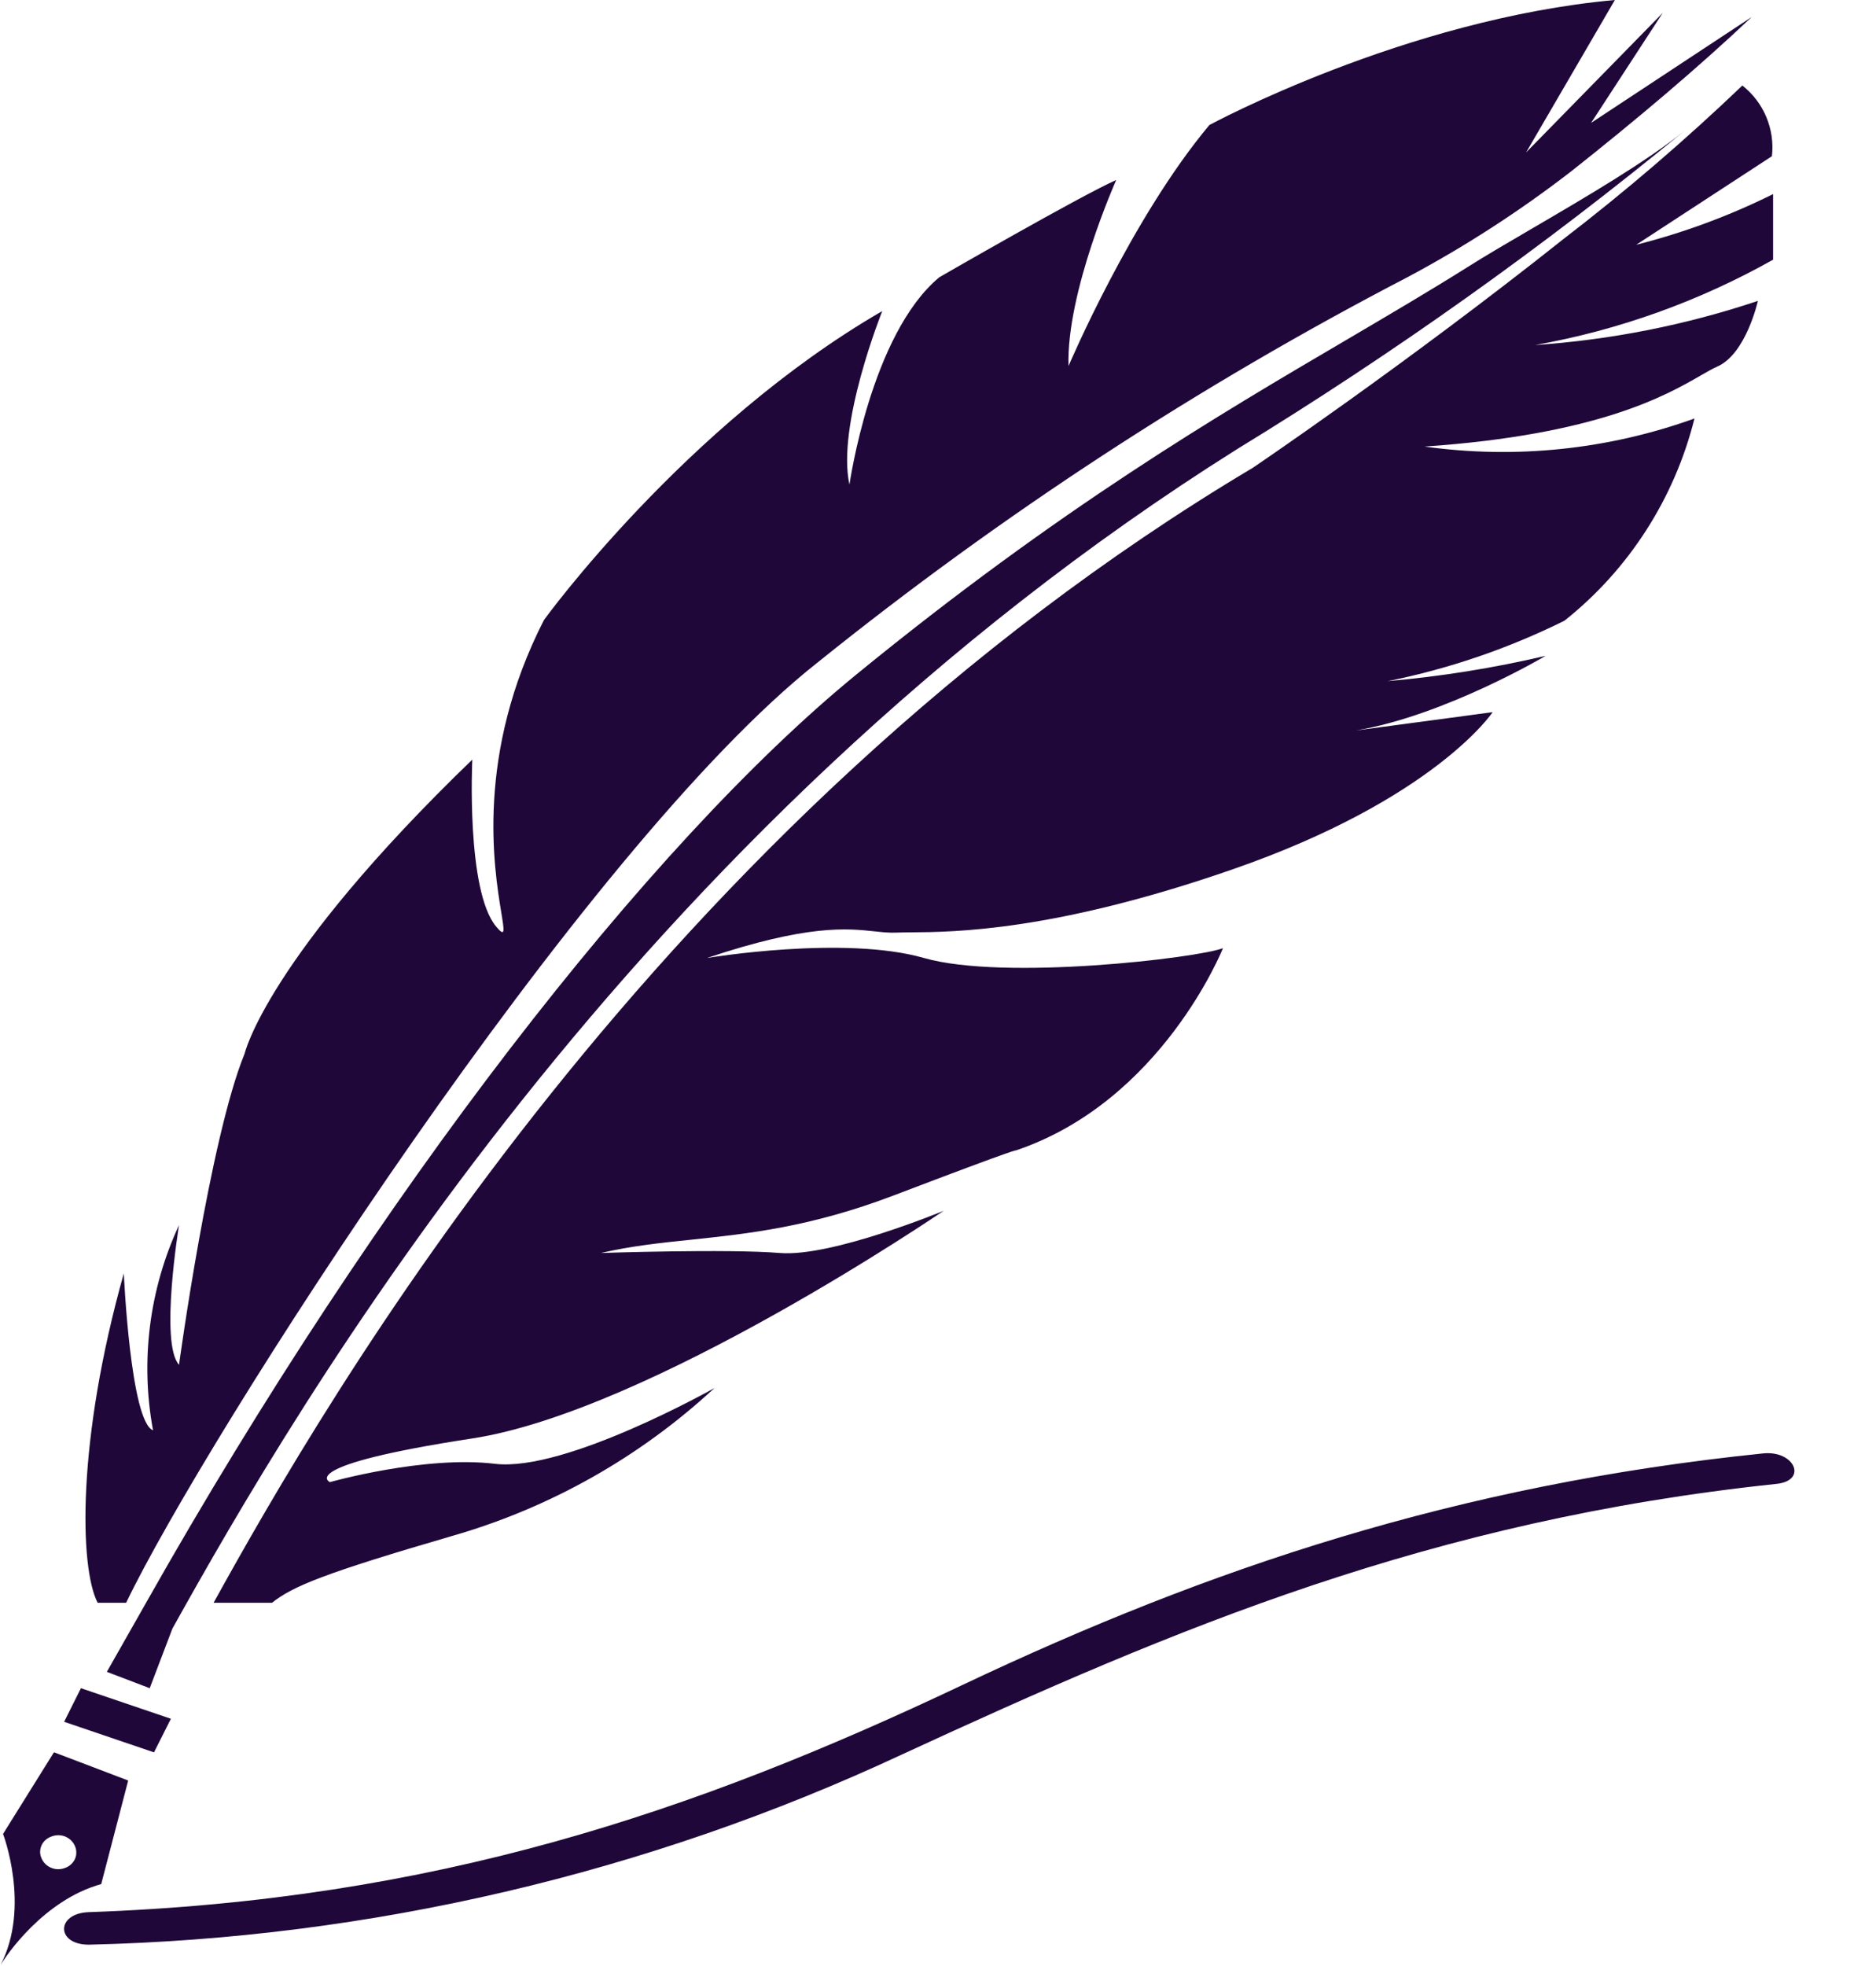 <svg width="21" height="22" viewBox="0 0 21 22" fill="none" xmlns="http://www.w3.org/2000/svg">
<path fill-rule="evenodd" clip-rule="evenodd" d="M1.386 14.249C0.86 16.118 0.889 17.54 1.093 17.935H1.412C2.29 16.107 6.521 9.484 9.155 7.411C11.209 5.759 13.42 4.315 15.757 3.101C16.401 2.758 17.014 2.361 17.591 1.915C18.29 1.362 18.998 0.768 19.609 0.19L17.811 1.375L18.613 0.144L17.083 1.706L18.077 0C15.724 0.214 13.538 1.399 13.538 1.399C12.665 2.44 11.961 4.096 11.961 4.096C11.935 3.269 12.495 2.014 12.495 2.014C12.082 2.198 10.514 3.103 10.514 3.103C9.747 3.742 9.509 5.423 9.509 5.423C9.362 4.76 9.876 3.481 9.876 3.481C7.666 4.76 6.089 6.938 6.089 6.938C5.321 8.44 5.53 9.714 5.611 10.209C5.646 10.424 5.658 10.492 5.555 10.37C5.216 9.967 5.287 8.5 5.287 8.5C2.98 10.726 2.738 11.791 2.738 11.791C2.349 12.738 2.004 15.272 2.004 15.272C1.786 15.034 2.004 13.709 2.004 13.709C1.671 14.425 1.569 15.228 1.713 16.005C1.46 15.908 1.386 14.249 1.386 14.249ZM1.646 17.916C4.224 13.353 7.262 9.448 9.582 7.551C11.864 5.686 13.625 4.652 15.086 3.795L15.086 3.795C15.563 3.514 16.008 3.253 16.429 2.988C16.63 2.861 16.883 2.713 17.154 2.555L17.154 2.555L17.154 2.555L17.154 2.555C17.748 2.208 18.432 1.808 18.857 1.463C17.273 2.765 15.601 3.955 13.851 5.024C7.032 9.309 3.304 15.756 1.93 18.224L1.676 18.891L1.196 18.708L1.646 17.916ZM1.435 19.924L1.133 21.083C0.486 21.262 0.064 21.89 0.007 21.987C0.345 21.333 0.034 20.522 0.034 20.522L0.604 19.608L1.435 19.924ZM6.1633e-06 22L0.007 21.987C0.002 21.995 -0 21.999 6.1633e-06 22ZM0.728 20.55C0.679 20.531 0.624 20.532 0.575 20.551C0.55 20.56 0.528 20.573 0.509 20.59C0.489 20.608 0.474 20.629 0.464 20.652C0.454 20.676 0.449 20.701 0.449 20.726C0.45 20.752 0.456 20.776 0.467 20.799C0.488 20.846 0.527 20.883 0.576 20.902C0.625 20.922 0.68 20.921 0.729 20.902C0.754 20.893 0.776 20.88 0.795 20.862C0.814 20.845 0.829 20.824 0.84 20.8C0.85 20.777 0.855 20.752 0.854 20.727C0.854 20.701 0.848 20.676 0.837 20.653C0.816 20.607 0.777 20.57 0.728 20.55ZM17.501 2.675C18.199 2.139 18.867 1.566 19.504 0.957C19.621 1.049 19.714 1.17 19.772 1.309C19.83 1.447 19.852 1.598 19.835 1.748L18.316 2.739C18.845 2.605 19.359 2.415 19.848 2.172V2.906C19.019 3.372 18.119 3.695 17.184 3.861C18.033 3.803 18.871 3.637 19.678 3.367C19.678 3.367 19.546 3.96 19.225 4.101C19.173 4.124 19.113 4.158 19.039 4.201L19.039 4.201L19.039 4.201C18.654 4.423 17.889 4.864 15.947 4.997C16.965 5.139 18.001 5.031 18.968 4.683C18.744 5.579 18.232 6.375 17.512 6.946C16.884 7.257 16.22 7.484 15.534 7.622C16.129 7.57 16.72 7.475 17.302 7.339C17.302 7.339 16.177 8.006 15.179 8.174L16.709 7.969C16.709 7.969 16.06 8.944 13.795 9.729C11.799 10.422 10.675 10.43 10.195 10.433C10.13 10.434 10.077 10.434 10.035 10.436C9.956 10.44 9.878 10.431 9.79 10.422C9.484 10.389 9.043 10.342 7.914 10.72C7.914 10.72 9.445 10.463 10.343 10.72C11.241 10.977 13.406 10.72 13.69 10.61C13.69 10.61 13.009 12.323 11.37 12.874C11.37 12.874 11.45 12.826 10.004 13.377C9.072 13.732 8.373 13.805 7.74 13.872L7.74 13.872C7.392 13.908 7.063 13.943 6.727 14.021C6.727 14.021 8.151 13.973 8.73 14.021C9.309 14.069 10.563 13.549 10.563 13.549C10.563 13.549 7.277 15.793 5.283 16.097C3.289 16.402 3.693 16.585 3.693 16.585C3.693 16.585 4.751 16.285 5.54 16.38C6.328 16.475 7.998 15.532 7.998 15.532C7.164 16.304 6.162 16.87 5.073 17.184C3.624 17.606 3.276 17.751 3.045 17.935H2.391C3.622 15.708 7.344 9.213 14.025 5.234C14.025 5.234 15.729 4.083 17.501 2.675ZM0.718 19.267L1.724 19.609L1.913 19.233L0.906 18.891L0.718 19.267ZM0.994 21.397C4.855 21.261 7.758 20.285 10.78 18.852C13.528 17.551 16.31 16.615 19.734 16.264C20.088 16.226 20.24 16.569 19.884 16.605C16.017 17.013 13.181 18.209 10.094 19.634C7.245 20.963 4.145 21.688 0.994 21.761C0.625 21.761 0.625 21.41 0.994 21.397Z" fill="#1F0839"/>
</svg>
